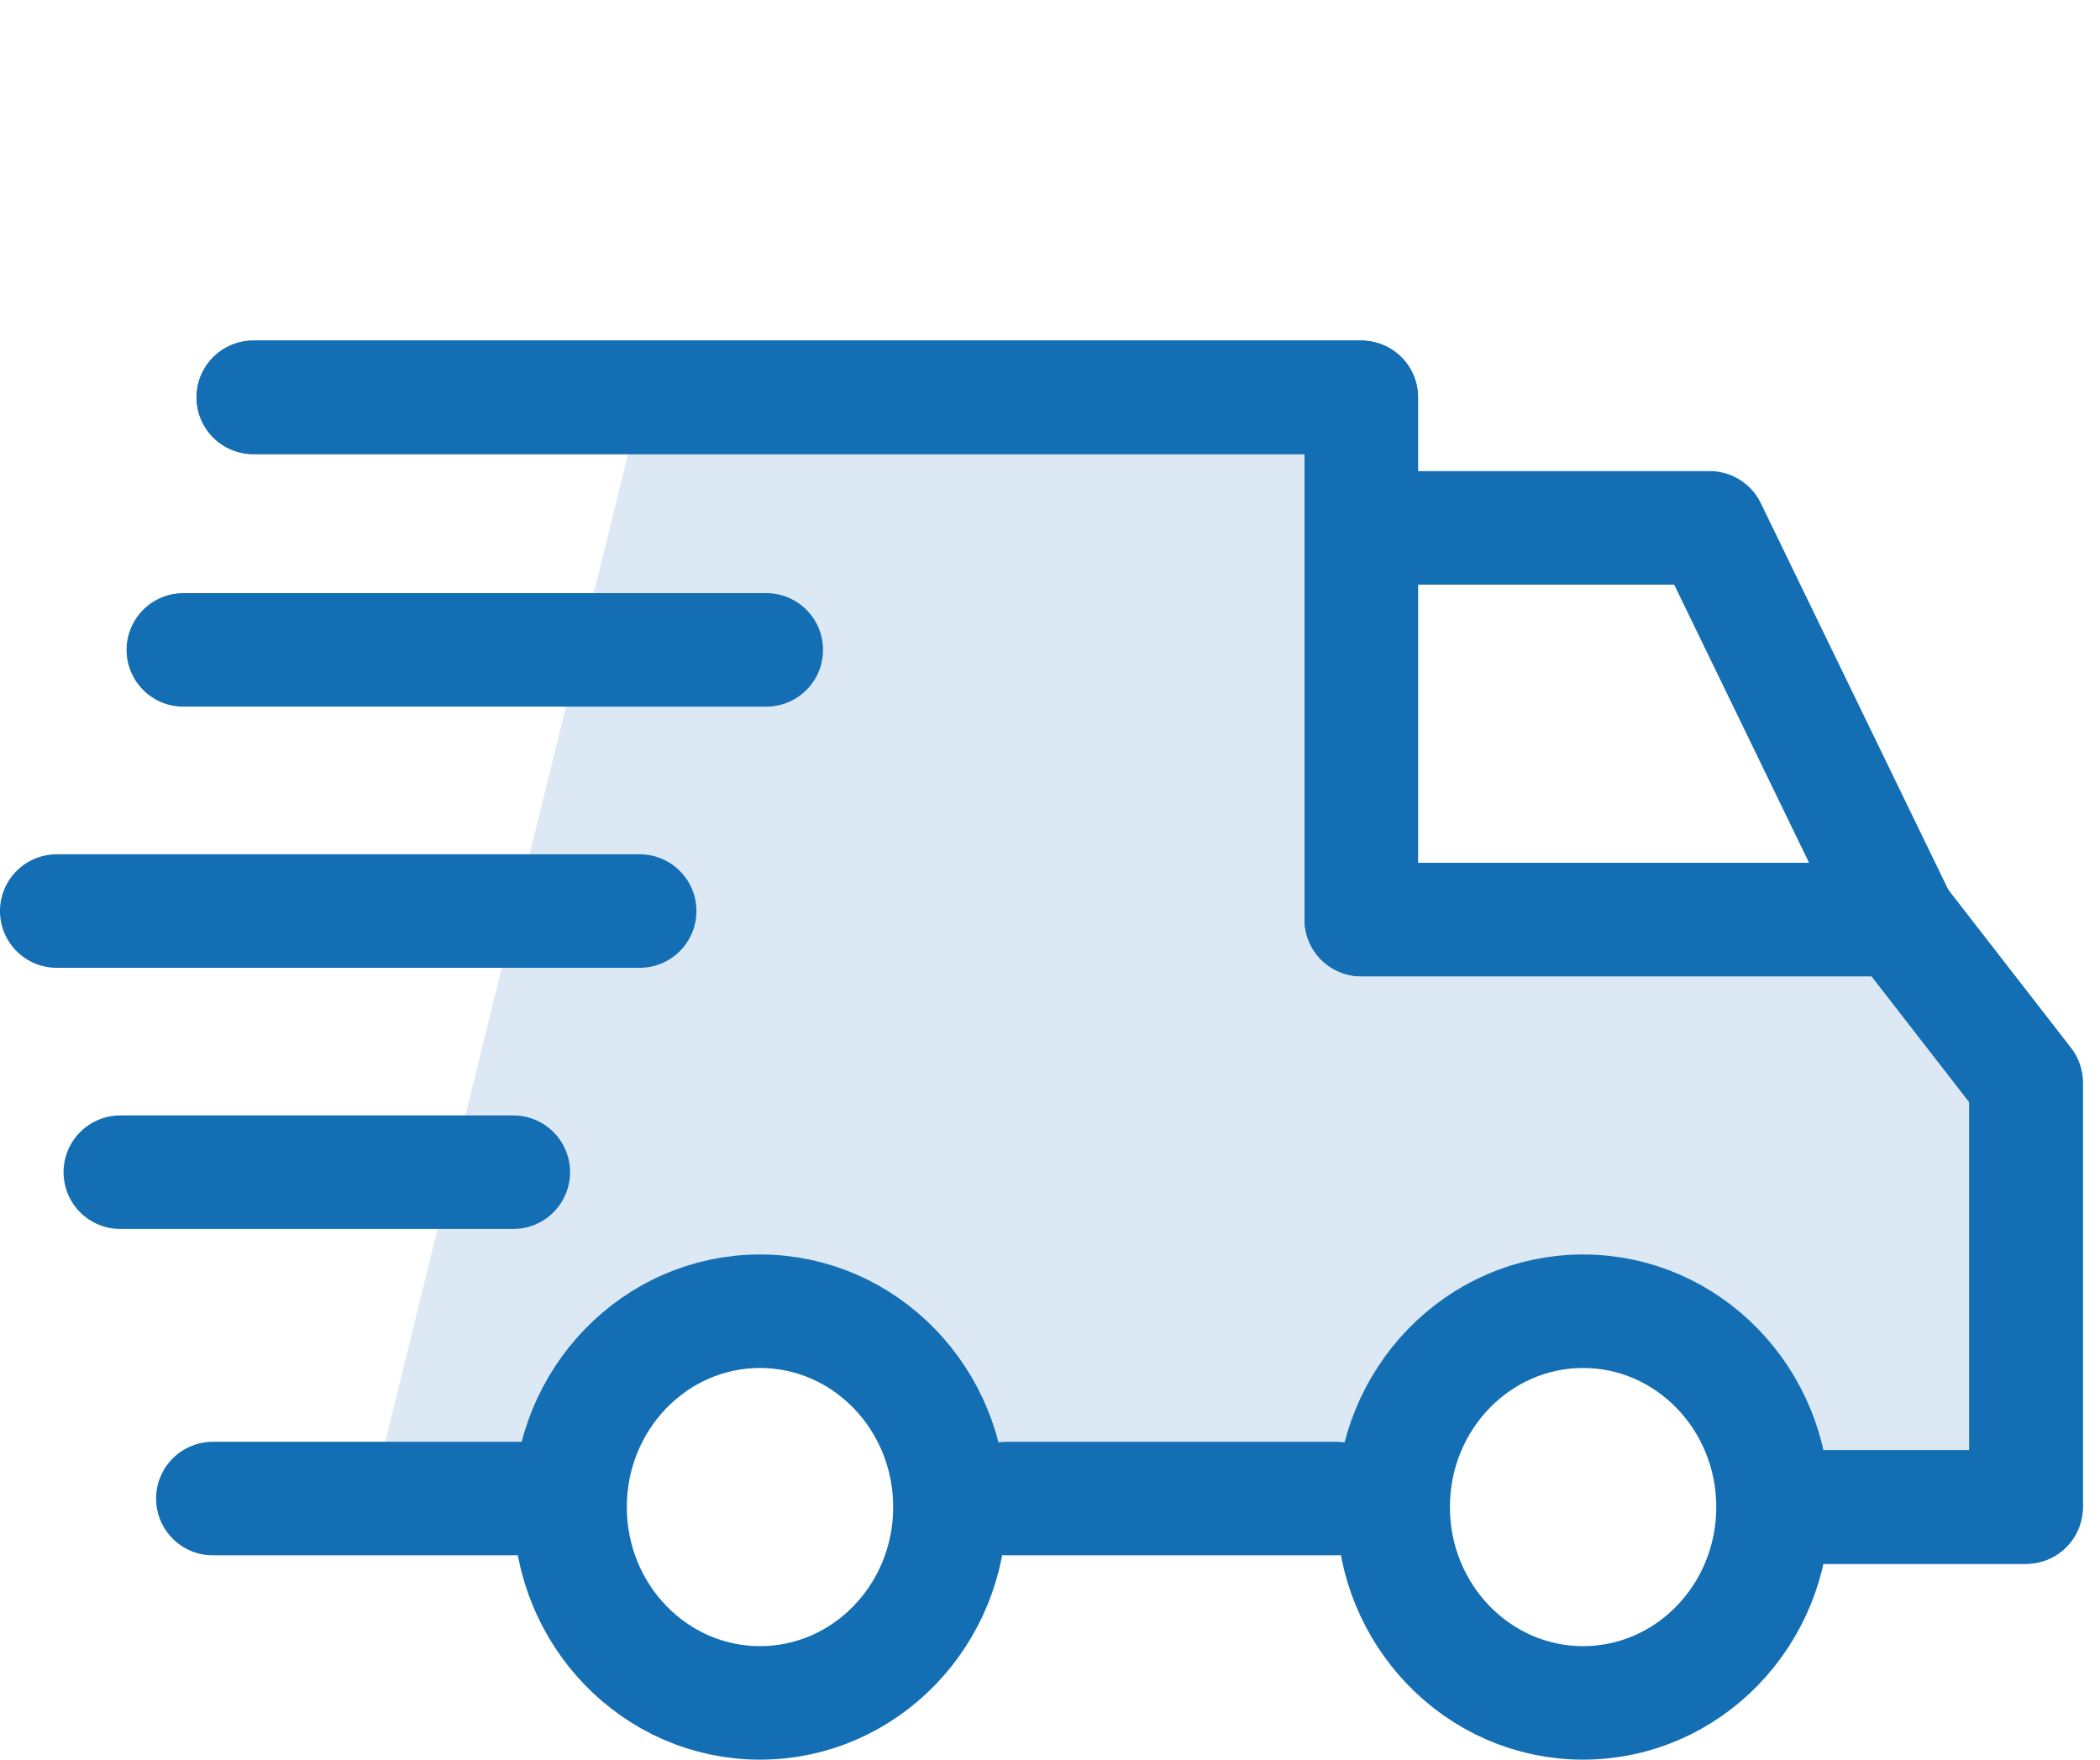 <svg xmlns="http://www.w3.org/2000/svg" fill="none" viewBox="0 0 74 62" height="62" width="74">
<path fill="#DCE9F4" d="M47.608 14H22.619L13.1 52.736H20.239C20.834 49.709 20.834 46.683 27.379 46.683C32.614 46.683 33.923 50.718 33.923 52.736H48.797C48.996 50.517 50.701 46.199 55.937 46.683C61.173 47.167 62.878 50.92 63.077 52.736H72.001V38.21L66.646 32.157H47.608V14Z"></path>
<path stroke-linejoin="round" stroke-linecap="round" stroke-width="4" stroke="#146EB4" d="M8.926 14H47.969V32.4H66.933L71.395 38.149V53.099H63.587"></path>
<path stroke-linejoin="round" stroke-linecap="round" stroke-width="4" stroke="#146EB4" d="M8.926 14H47.969V32.4H66.933L71.395 38.149V53.099H63.587"></path>
<line stroke-linecap="round" stroke-width="4" stroke="#146EB4" y2="52.8" x2="35.474" y1="52.8" x1="47.092"></line>
<line stroke-linecap="round" stroke-width="4" stroke="#146EB4" y2="52.8" x2="7.5" y1="52.8" x1="19.117"></line>
<line stroke-linecap="round" stroke-width="4" stroke="#146EB4" y2="22.898" x2="6.46" y1="22.898" x1="27.002"></line>
<line stroke-linecap="round" stroke-width="4" stroke="#146EB4" y2="32.1" x2="1.999" y1="32.1" x1="22.541"></line>
<line stroke-linecap="round" stroke-width="4" stroke="#146EB4" y2="41.301" x2="4.239" y1="41.301" x1="18.088"></line>
<ellipse stroke-linecap="round" stroke-width="4" stroke="#146EB4" ry="6.9" rx="6.693" cy="53.1" cx="55.785"></ellipse>
<ellipse stroke-linecap="round" stroke-width="4" stroke="#146EB4" ry="6.9" rx="6.693" cy="53.1" cx="26.781"></ellipse>
<path stroke-linejoin="round" stroke-linecap="round" stroke-width="4" stroke="#146EB4" d="M47.977 18.599H60.247L66.941 32.398"></path>
</svg>
